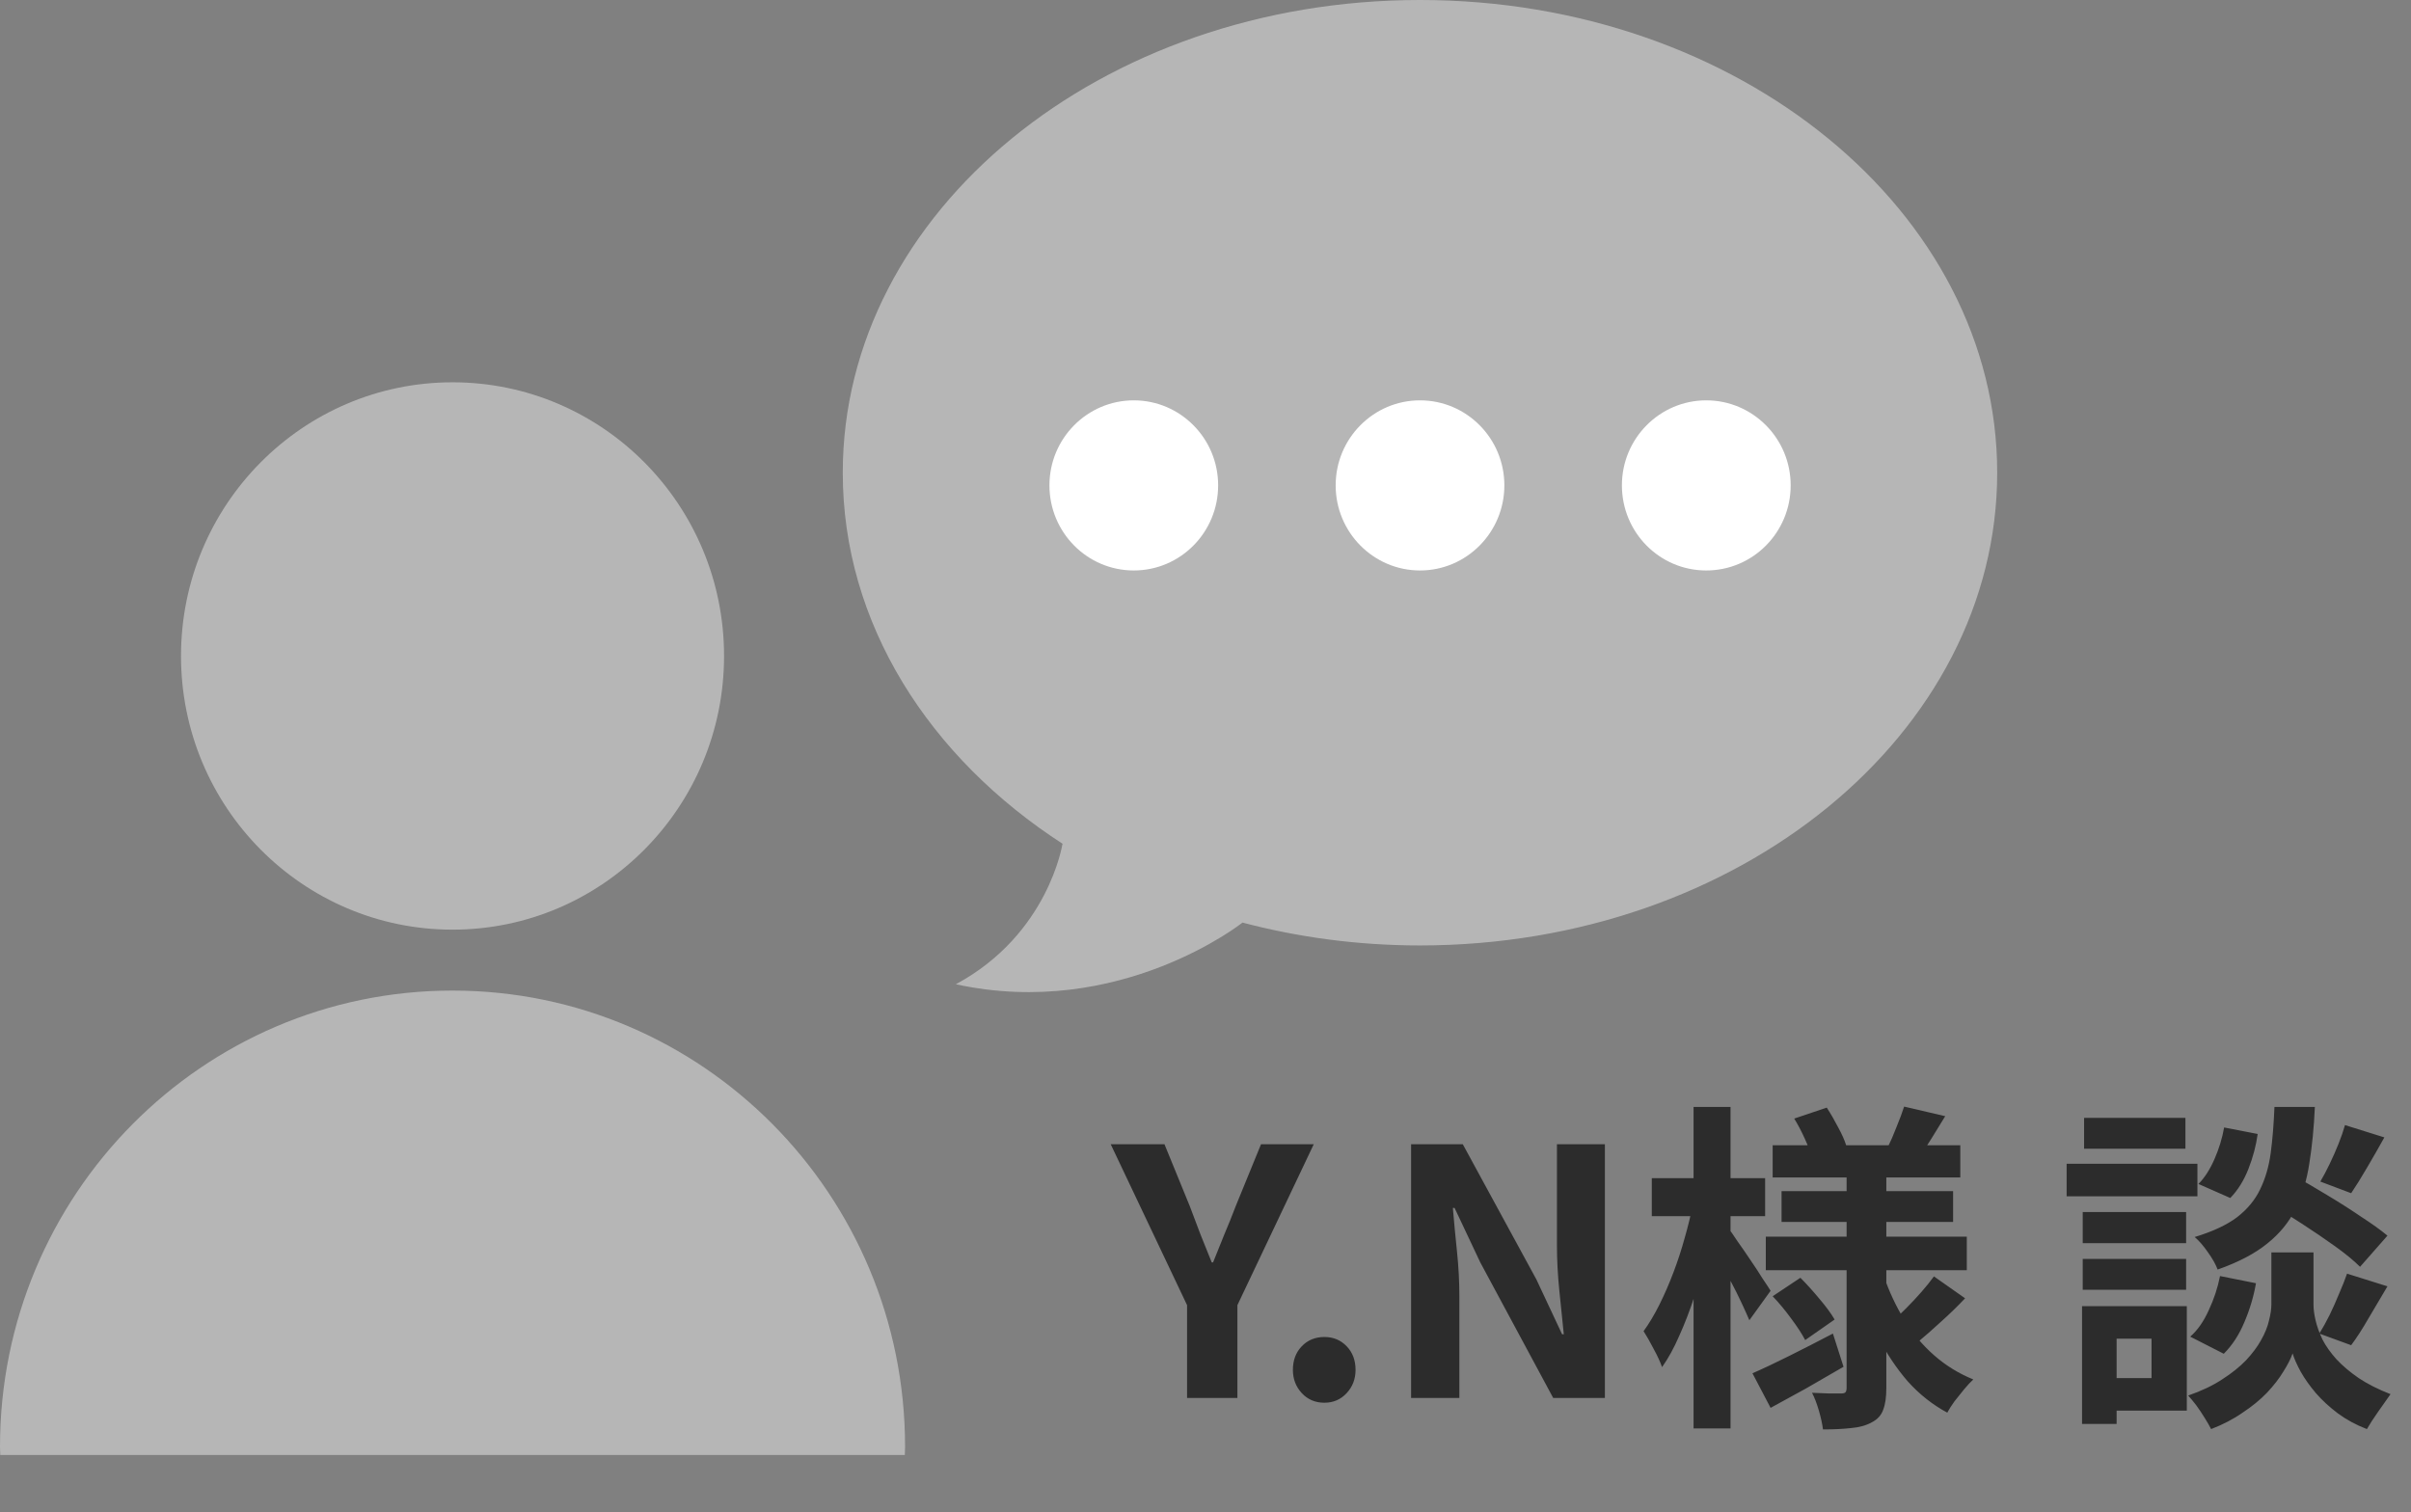 <svg xmlns="http://www.w3.org/2000/svg" width="169" height="106" viewBox="0 0 169 106" fill="none"><rect x="0" y="0" width="169" height="106" fill="#808080" stroke="none"/><path d="M83.208 98V91.496L77.856 80.216H81.624L83.4 84.56C83.656 85.232 83.904 85.888 84.144 86.528C84.4 87.152 84.664 87.808 84.936 88.496H85.032C85.304 87.808 85.568 87.152 85.824 86.528C86.096 85.888 86.36 85.232 86.616 84.56L88.392 80.216H92.088L86.736 91.496V98H83.208ZM92.834 98.336C92.194 98.336 91.666 98.112 91.25 97.664C90.834 97.216 90.626 96.672 90.626 96.032C90.626 95.36 90.834 94.808 91.25 94.376C91.666 93.944 92.194 93.728 92.834 93.728C93.458 93.728 93.978 93.944 94.394 94.376C94.81 94.808 95.018 95.36 95.018 96.032C95.018 96.672 94.81 97.216 94.394 97.664C93.978 98.112 93.458 98.336 92.834 98.336ZM98.911 98V80.216H102.535L107.695 89.696L109.495 93.536H109.615C109.519 92.608 109.415 91.592 109.303 90.488C109.191 89.384 109.135 88.328 109.135 87.32V80.216H112.495V98H108.871L103.759 88.496L101.959 84.68H101.839C101.919 85.64 102.015 86.656 102.127 87.728C102.239 88.8 102.295 89.848 102.295 90.872V98H98.911ZM124.255 80.288H137.407V82.544H124.255V80.288ZM124.879 83.504H136.903V85.664H124.879V83.504ZM123.775 86.696H137.863V89.048H123.775V86.696ZM133.471 77.576L136.351 78.248C136.015 78.792 135.695 79.312 135.391 79.808C135.087 80.304 134.807 80.728 134.551 81.08L132.319 80.432C132.527 80.016 132.735 79.536 132.943 78.992C133.167 78.448 133.343 77.976 133.471 77.576ZM125.767 78.416L128.047 77.648C128.319 78.064 128.583 78.52 128.839 79.016C129.111 79.512 129.303 79.944 129.415 80.312L127.015 81.176C126.919 80.808 126.751 80.36 126.511 79.832C126.271 79.304 126.023 78.832 125.767 78.416ZM135.559 89.48L137.743 91.016C137.215 91.576 136.647 92.128 136.039 92.672C135.447 93.216 134.919 93.68 134.455 94.064L132.607 92.672C132.911 92.4 133.247 92.08 133.615 91.712C133.983 91.344 134.335 90.968 134.671 90.584C135.023 90.184 135.319 89.816 135.559 89.48ZM124.255 90.872L126.199 89.576C126.631 90.008 127.079 90.504 127.543 91.064C128.007 91.608 128.359 92.088 128.599 92.504L126.535 93.944C126.311 93.512 125.983 93.008 125.551 92.432C125.119 91.84 124.687 91.32 124.255 90.872ZM122.839 96.272C123.575 95.952 124.439 95.544 125.431 95.048C126.423 94.552 127.439 94.032 128.479 93.488L129.223 95.816C128.375 96.312 127.503 96.816 126.607 97.328C125.711 97.824 124.879 98.28 124.111 98.696L122.839 96.272ZM129.439 81.824H132.223V97.304C132.223 97.944 132.151 98.448 132.007 98.816C131.879 99.2 131.615 99.496 131.215 99.704C130.815 99.928 130.327 100.064 129.751 100.112C129.191 100.176 128.535 100.208 127.783 100.208C127.735 99.824 127.639 99.384 127.495 98.888C127.351 98.392 127.191 97.976 127.015 97.64C127.431 97.656 127.839 97.672 128.239 97.688C128.655 97.688 128.927 97.688 129.055 97.688C129.215 97.688 129.319 97.656 129.367 97.592C129.415 97.528 129.439 97.424 129.439 97.28V81.824ZM132.055 89.48C132.423 90.552 132.895 91.56 133.471 92.504C134.047 93.448 134.743 94.28 135.559 95C136.375 95.72 137.295 96.288 138.319 96.704C138.127 96.88 137.911 97.112 137.671 97.4C137.447 97.672 137.223 97.952 136.999 98.24C136.791 98.528 136.623 98.792 136.495 99.032C135.455 98.472 134.527 97.736 133.711 96.824C132.911 95.896 132.215 94.848 131.623 93.68C131.047 92.512 130.567 91.256 130.183 89.912L132.055 89.48ZM115.783 82.592H123.727V85.256H115.783V82.592ZM118.711 77.6H121.303V100.136H118.711V77.6ZM118.663 84.416L120.247 84.944C120.087 85.904 119.879 86.896 119.623 87.92C119.367 88.928 119.079 89.928 118.759 90.92C118.439 91.896 118.087 92.808 117.703 93.656C117.335 94.504 116.935 95.232 116.503 95.84C116.375 95.472 116.175 95.04 115.903 94.544C115.647 94.048 115.415 93.64 115.207 93.32C115.591 92.792 115.959 92.176 116.311 91.472C116.663 90.768 116.991 90.016 117.295 89.216C117.599 88.416 117.863 87.608 118.087 86.792C118.327 85.96 118.519 85.168 118.663 84.416ZM121.183 86.144C121.311 86.304 121.511 86.592 121.783 87.008C122.071 87.408 122.375 87.848 122.695 88.328C123.015 88.792 123.303 89.232 123.559 89.648C123.831 90.048 124.015 90.328 124.111 90.488L122.623 92.552C122.479 92.216 122.295 91.808 122.071 91.328C121.847 90.848 121.599 90.352 121.327 89.84C121.071 89.328 120.823 88.848 120.583 88.4C120.359 87.952 120.159 87.584 119.983 87.296L121.183 86.144ZM159.069 84.344L160.845 82.448C161.533 82.832 162.285 83.272 163.101 83.768C163.933 84.264 164.725 84.768 165.477 85.28C166.245 85.776 166.869 86.224 167.349 86.624L165.429 88.808C164.997 88.376 164.413 87.896 163.677 87.368C162.941 86.84 162.165 86.312 161.349 85.784C160.533 85.256 159.773 84.776 159.069 84.344ZM160.725 87.8H162.165V91.448C162.165 91.768 162.213 92.136 162.309 92.552C162.405 92.968 162.565 93.416 162.789 93.896C163.029 94.36 163.357 94.824 163.773 95.288C164.189 95.736 164.709 96.176 165.333 96.608C165.957 97.024 166.701 97.4 167.565 97.736C167.325 98.072 167.037 98.48 166.701 98.96C166.365 99.44 166.101 99.848 165.909 100.184C165.157 99.896 164.477 99.528 163.869 99.08C163.277 98.632 162.765 98.16 162.333 97.664C161.901 97.152 161.549 96.656 161.277 96.176C161.005 95.68 160.813 95.248 160.701 94.88C160.573 95.248 160.357 95.672 160.053 96.152C159.765 96.632 159.381 97.128 158.901 97.64C158.421 98.136 157.853 98.6 157.197 99.032C156.557 99.48 155.821 99.864 154.989 100.184C154.877 99.96 154.725 99.696 154.533 99.392C154.357 99.104 154.165 98.816 153.957 98.528C153.749 98.256 153.557 98.024 153.381 97.832C154.309 97.512 155.101 97.136 155.757 96.704C156.429 96.272 156.989 95.824 157.437 95.36C157.885 94.88 158.237 94.408 158.493 93.944C158.765 93.464 158.949 93.008 159.045 92.576C159.157 92.144 159.213 91.768 159.213 91.448V87.8H160.725ZM159.429 77.6H162.261C162.197 79.04 162.069 80.352 161.877 81.536C161.701 82.72 161.381 83.784 160.917 84.728C160.469 85.656 159.805 86.472 158.925 87.176C158.061 87.88 156.901 88.488 155.445 89C155.317 88.648 155.093 88.248 154.773 87.8C154.453 87.336 154.141 86.976 153.837 86.72C155.101 86.336 156.093 85.872 156.813 85.328C157.533 84.768 158.069 84.12 158.421 83.384C158.789 82.632 159.037 81.784 159.165 80.84C159.293 79.88 159.381 78.8 159.429 77.6ZM155.901 79.04L158.253 79.496C158.141 80.312 157.925 81.128 157.605 81.944C157.285 82.76 156.861 83.44 156.333 83.984L154.101 83C154.533 82.568 154.909 81.984 155.229 81.248C155.549 80.512 155.773 79.776 155.901 79.04ZM155.613 89.456L158.133 89.96C157.973 90.888 157.701 91.8 157.317 92.696C156.949 93.576 156.469 94.312 155.877 94.904L153.525 93.704C154.037 93.256 154.469 92.64 154.821 91.856C155.189 91.072 155.453 90.272 155.613 89.456ZM164.373 78.872L167.133 79.736C166.733 80.456 166.325 81.168 165.909 81.872C165.509 82.56 165.141 83.152 164.805 83.648L162.645 82.832C162.853 82.48 163.069 82.072 163.293 81.608C163.517 81.144 163.725 80.672 163.917 80.192C164.109 79.712 164.261 79.272 164.373 78.872ZM164.517 89.288L167.349 90.176C166.917 90.912 166.477 91.656 166.029 92.408C165.597 93.16 165.189 93.792 164.805 94.304L162.573 93.488C162.813 93.104 163.053 92.672 163.293 92.192C163.533 91.696 163.757 91.192 163.965 90.68C164.189 90.168 164.373 89.704 164.517 89.288ZM145.989 84.968H153.237V87.152H145.989V84.968ZM146.085 78.368H153.189V80.528H146.085V78.368ZM145.989 88.256H153.237V90.416H145.989V88.256ZM144.861 81.584H154.029V83.864H144.861V81.584ZM147.237 91.568H153.285V98.888H147.237V96.608H150.813V93.848H147.237V91.568ZM145.941 91.568H148.365V99.824H145.941V91.568Z" fill="#2C2C2C"></path><path d="M99.537 0C77.192 0 59.074 14.835 59.074 33.139C59.074 43.709 65.121 53.115 74.53 59.183L74.474 59.16C74.474 59.16 73.5 65.5 67 69C78.5 71.5 87.09 64.68 87.09 64.68L87.062 64.668C90.99 65.708 95.177 66.279 99.531 66.279C121.876 66.279 139.994 51.443 139.994 33.139C139.994 14.835 121.881 0 99.537 0Z" fill="#B6B6B6"></path><path d="M85.386 34.026C85.386 37.32 82.741 39.992 79.473 39.992C76.206 39.992 73.561 37.32 73.561 34.026C73.561 30.733 76.212 28.066 79.473 28.066C82.735 28.066 85.386 30.733 85.386 34.026Z" fill="white"></path><path d="M105.449 34.026C105.449 37.32 102.798 39.992 99.537 39.992C96.275 39.992 93.624 37.32 93.624 34.026C93.624 30.733 96.275 28.066 99.537 28.066C102.798 28.066 105.449 30.733 105.449 34.026Z" fill="white"></path><path d="M125.518 34.026C125.518 37.32 122.873 39.992 119.6 39.992C116.327 39.992 113.688 37.32 113.688 34.026C113.688 30.733 116.339 28.066 119.6 28.066C122.862 28.066 125.518 30.733 125.518 34.026Z" fill="white"></path><path d="M50.753 45.986C50.753 56.579 42.229 65.172 31.721 65.172C21.212 65.172 12.688 56.579 12.688 45.986C12.688 35.394 21.212 26.801 31.721 26.801C42.229 26.801 50.753 35.394 50.753 45.986Z" fill="#B6B6B6"></path><path d="M63.424 102C63.424 101.808 63.441 101.616 63.441 101.418C63.441 83.758 49.24 69.443 31.721 69.443C14.201 69.443 0 83.758 0 101.418C0 101.61 0.011 101.808 0.017 102H63.43H63.424Z" fill="#B6B6B6"></path></svg>